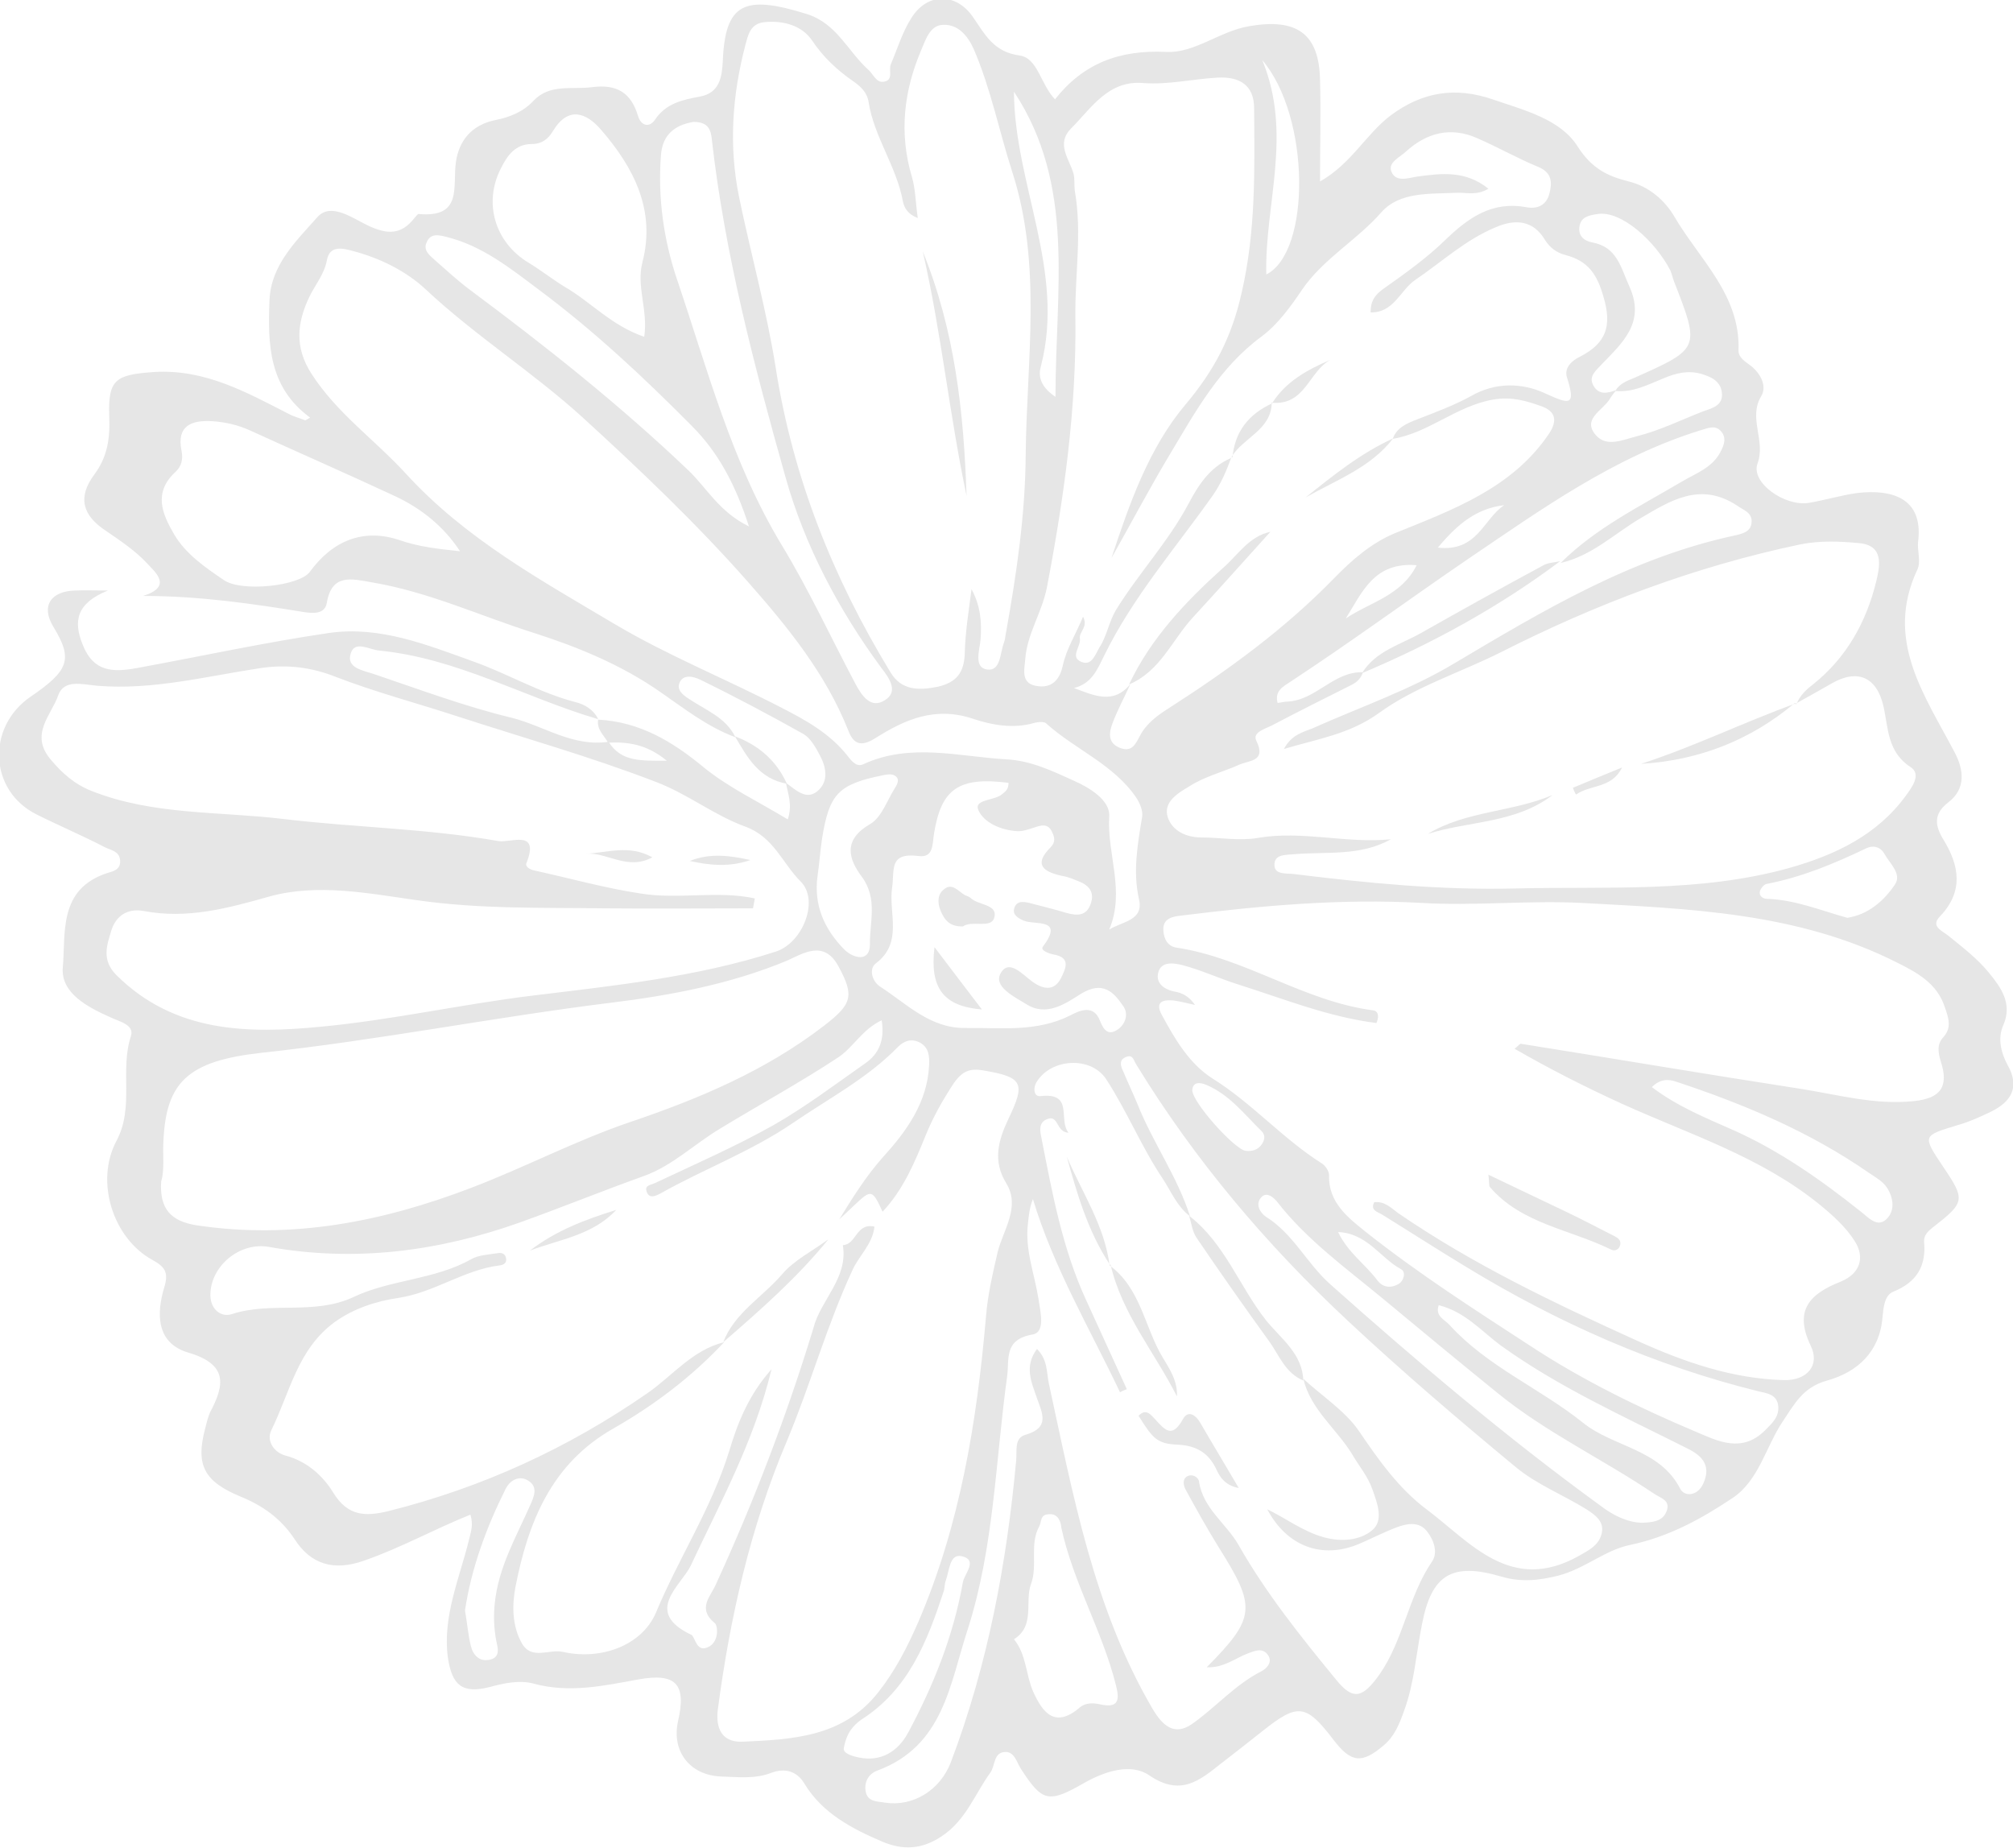 <svg version="1.1" id="hp-flower" xmlns="http://www.w3.org/2000/svg" xmlns:xlink="http://www.w3.org/1999/xlink" x="0px" y="0px"
	 viewBox="0 0 445.9 409.4" style="enable-background:new 0 0 445.9 409.4;" xml:space="preserve">
<style type="text/css">
	.st0{fill:#E6E6E6;}
</style>
<g>
	<path class="st0" d="M318.5,121.3c8.8,1,10.1-6.4,14.7-9.4C327.2,112.6,323,115.9,318.5,121.3 M313.8,125.2
		c-9.5-0.8-12.1,6.1-15.7,11.8C303.4,133.4,310.4,132,313.8,125.2 M296.4,272.9c2.2,4.6,6.1,7.2,8.7,10.7c1.2,1.6,3,1.8,4.7,0.8
		c1.2-0.7,1.7-2.7,0.5-3.3C305.7,278.6,302.9,273.2,296.4,272.9 M264.1,241.5c0.1,2.8,9.4,13.1,11.8,13.4c1.4,0.2,2.7-0.2,3.5-1.3
		c0.7-0.9,1-2.1,0.1-3c-3.8-3.7-7.1-8.1-12.3-10.3C265.8,239.7,264.2,239.6,264.1,241.5 M279.6,13.3c6.8,16.5,0.5,32,0.9,47.5
		C290.4,55.8,290.3,25.9,279.6,13.3 M103,356.7c0.5,2.9,0.7,5.5,1.3,7.9c0.5,2,1.9,3.6,4.3,3c2.4-0.6,1.6-2.8,1.3-4.3
		c-0.5-2.8-0.6-5.4-0.3-8.2c0.8-7.9,4.7-14.6,7.8-21.6c0.9-2,1.9-4.2-0.5-5.6c-1.9-1.1-3.9-0.1-4.9,1.9
		C107.7,338.4,104.4,347.4,103,356.7 M409.2,203.3c4.5-0.7,8-3.6,10.5-7.3c1.7-2.4-1.1-4.7-2.3-6.9c-0.9-1.6-2.6-1.9-4-1.2
		c-7.1,3.4-14.3,6.4-22.1,7.9c-0.6,0.1-1.4,1.1-1.5,1.8c-0.1,0.9,0.7,1.5,1.7,1.5C397.6,199.3,403.1,201.6,409.2,203.3 M233.8,87.9
		c0-23.9,4.5-46.8-9.2-67.6c0.1,20.4,11.4,39.7,6,60.7C230.1,82.7,229.9,85.3,233.8,87.9 M186.9,387.3c-0.1,1.1,1.9,1.7,3.4,2
		c4.9,1,8.6-1.4,10.8-5.4c5.7-10.6,10.1-21.6,12.2-33.5c0.4-1.9,3.4-4.9-0.3-5.7c-2.7-0.6-2.7,3.3-3.5,5.4c-0.3,0.8-0.2,1.7-0.5,2.5
		c-3.6,10.9-7.7,21.6-18.2,28.3C189,382.2,187.5,383.8,186.9,387.3 M318.7,289.1c-0.9,2.5,1.4,3.2,2.5,4.5
		c8.3,9.1,19.9,13.9,29.4,21.5c6.8,5.5,17.1,5.8,21.6,14.7c0.9,1.7,3.8,1.7,5.1-1.2c1.7-3.8,0-6-3.4-7.7
		c-14.1-7.1-28.6-13.6-41.5-22.9C328.2,294.9,324.6,290.6,318.7,289.1 M365.9,240.8c5.7,4.3,11.9,6.8,18,9.5
		c10.3,4.6,19.4,11,28.2,18c1.7,1.3,3.6,3.6,5.6,1.9c2.1-1.8,1.8-4.8,0.3-7.1c-0.9-1.4-2.5-2.3-4-3.3c-13.1-9.1-27.6-15.2-42.7-20.2
		C369.8,239.1,367.9,238.8,365.9,240.8 M181.1,194c-0.9,6.5,1.5,11.8,5.9,16.3c2,2,5.7,2.9,5.7-1.1c-0.1-4.9,1.8-10.1-1.8-15
		c-3-4-4.2-8.2,1.9-11.7c2.5-1.5,3.7-5.2,5.4-7.9c0.6-0.9,1.2-2.1,0-2.8c-0.6-0.4-1.7-0.3-2.5-0.1c-10,2-12,4.1-13.6,14
		C181.7,188.4,181.5,191.2,181.1,194 M232.5,335.4c-2.2,0-1.7,1.6-2.3,2.7c-2.2,4-0.3,8.6-1.8,12.7c-1.5,4,1,9.3-3.8,12.3
		c2.8,3.4,2.6,7.9,4.3,11.7c2.1,4.6,4.8,8.1,10.3,3.4c1.3-1.1,3-1,4.4-0.7c4.3,1,4.4-1.1,3.6-4.2c-3-12-9.5-22.8-12.1-34.9
		C235,337.1,234.4,335.3,232.5,335.4 M363.7,337.3c2.4-0.1,4.5-0.3,5.4-2.4c1.1-2.6-1.2-3-2.8-4.1c-11.3-7.6-23.8-13.5-34.4-22.1
		c-8.5-6.9-17-13.9-25.4-20.9c-8.2-6.8-17-13.1-23.6-21.6c-0.9-1.1-2.2-2.1-3.3-1.2c-1.8,1.6-0.4,3.7,0.8,4.5
		c6.1,3.8,9.1,10.4,14.3,15c19.2,17.1,38.9,33.8,59.8,49C357.1,335.5,360.3,337.2,363.7,337.3 M165.9,116.6
		c-3-9.3-6.8-16.4-12.7-22.3c-10.6-10.7-21.6-21-33.8-30.1c-6.4-4.8-12.5-9.7-20.4-11.7c-1.7-0.4-3.6-1-4.5,1.2
		c-0.8,1.7,0.6,2.8,1.7,3.8c2.6,2.3,5.1,4.6,7.9,6.7c16.8,12.5,33.2,25.5,48.4,40C156.5,108,159.3,113.4,165.9,116.6 M142.7,74.6
		c0.9-5.9-1.8-11.1-0.4-16.5c3-11.5-1.9-21-9.2-29.4c-3.2-3.7-7.2-5.3-10.6,0.3c-1,1.7-2.4,2.9-4.7,2.9c-3.6,0-5.4,2.5-6.8,5.3
		c-4,7.7-1.4,16.5,6.1,21c2.8,1.7,5.3,3.7,8.1,5.4C130.9,66.9,135.4,72.1,142.7,74.6 M153.6,27c-4.1,0.7-6.9,2.8-7.2,7.5
		c-0.7,9.3,0.6,18.5,3.5,27.2c6.8,20,12.1,40.6,23.3,59.1c6,9.9,10.9,20.5,16.3,30.7c1.4,2.6,3.4,5.6,6.5,3.6c3.1-1.9,1-4.9-0.8-7.2
		c-9.5-12.9-17-27.2-21.2-42.2c-6.9-24.5-13.4-49.2-16.3-74.6C157.5,28.6,156.8,27,153.6,27 M101.9,122.1
		c-3.6-5.5-8.6-9.5-14.4-12.2c-10.7-5-21.5-9.7-32.2-14.6c-2.7-1.2-5.4-1.8-8.2-2c-4.7-0.3-8,1-6.9,6.5c0.4,1.9,0,3.5-1.3,4.7
		c-5,4.6-3,9.3-0.3,13.9c2.6,4.4,6.9,7.3,11,10.1c3.9,2.7,16.7,1.3,19-1.8c5.1-7,11.9-9.7,19.8-7.1
		C92.6,121.1,97.1,121.6,101.9,122.1 M223.4,173.4c-11-1.4-14.9,1.3-16.5,11.2c-0.4,2.3,0,5.5-3.5,5c-6.6-0.8-5.2,3.1-5.8,7.1
		c-0.8,5.6,2.5,12.1-3.6,16.7c-1.6,1.2-0.8,4,0.9,5.1c5.9,3.8,11.1,9.3,18.9,9.2c7.8-0.1,15.8,1,23.3-2.8c2.1-1.1,5.2-2.5,6.6,1.3
		c0.8,2,1.8,3.2,3.8,1.9c1.8-1.2,2.5-3.4,1.4-5.1c-2.2-3.3-4.6-5.8-9.4-2.9c-3.5,2.2-7.7,5.2-12.2,2.3c-2.6-1.6-7.4-3.9-5.6-6.9
		c1.9-3.2,4.9,0.5,7.2,2.1c2.2,1.5,4.6,2,6.1-0.9c1-2.1,2.4-4.6-1.7-5.3c-1-0.2-2.9-0.9-2.3-1.7c4.9-6.5-1.8-4.7-4.3-5.8
		c-1.3-0.6-2.5-1.3-2-2.8c0.5-1.6,2-1.4,3.3-1.1c2.7,0.7,5.5,1.4,8.2,2.2c2.4,0.7,4.5,0.7,5.4-2c0.9-2.5-0.3-4.1-2.7-5
		c-1.2-0.5-2.4-1-3.7-1.2c-4.1-0.9-6.3-2.5-2.5-6.3c1.2-1.2,0.9-2.3,0.3-3.5c-0.9-1.9-2.4-1.4-3.9-0.9c-1.3,0.4-2.6,0.9-3.8,0.8
		c-3.6-0.2-7.4-1.9-8.6-4.7c-1-2.4,3.6-2,5.3-3.5C222.7,175.3,223.4,174.9,223.4,173.4 M245.7,205.9c2.9-1.8,7.7-2,6.6-6.7
		c-1.4-6.2-0.3-12.2,0.7-18.3c0.2-1.3-0.5-3-1.3-4.2c-5-7.4-13.6-10.7-20-16.5c-0.5-0.4-1.7-0.3-2.5-0.1c-4.7,1.4-9.5,0.5-13.7-0.9
		c-8.4-2.8-15.1,0.2-21.6,4.3c-3.3,2.1-4.9,1.2-6-1.7c-5-12.6-13.4-22.9-22.3-33c-11.4-12.9-23.8-24.7-36.5-36.3
		c-11.1-10.1-23.8-18.1-34.8-28.4c-4.4-4.1-10.1-6.9-16.1-8.5c-2.2-0.6-5.2-1.4-5.8,2.1c-0.6,3.1-2.6,5.4-3.9,8.1
		c-2.7,5.7-3.3,11.1,0.5,17c5.6,8.7,14,14.6,20.8,22c13.2,14.5,30,23.7,46.3,33.4c11.6,6.9,24.5,12.1,36.7,18.4
		c5.7,2.9,11.1,5.9,15,10.9c1.1,1.4,2.1,2.5,3.6,1.7c10.4-4.7,21-1.6,31.6-1c5.4,0.3,10.2,2.6,14.8,4.7c3.4,1.5,8.2,4.3,7.9,8
		C245.2,189.2,249.3,197.4,245.7,205.9 M35.7,261.7c-0.4,6.1,2.2,8.8,7.8,9.7c21.2,3.2,41.3-0.8,60.9-8.3c11.8-4.5,23-10.4,35-14.5
		c15.4-5.2,30.1-11.4,43-21.3c6.4-4.9,6.9-6.7,3.3-13.3c-3.2-5.9-7.8-2.8-11.4-1.2c-12.5,5.2-25.9,7.7-38.9,9.3
		c-25.9,3.2-51.5,8.3-77.5,11.1c-16.3,1.8-21.1,6.5-21.7,19.5C36,255.9,36.5,259.1,35.7,261.7 M215.2,130.5c2,3.7,2.3,7.3,2,11.2
		c-0.2,2.3-1.6,6.2,1.5,6.6c3,0.4,2.8-3.7,3.7-6c0.3-0.8,0.3-1.7,0.5-2.5c2.3-12.9,4.2-25.8,4.3-39c0.2-21,3.7-42.1-3-62.8
		c-2.9-9-4.7-18.3-8.5-27.1c-1.3-2.9-3.4-5.5-6.7-5.4c-2.9,0-3.9,3.1-4.9,5.5c-3.9,9.1-5,18.5-2.1,28.2c0.8,2.7,0.8,5.7,1.3,9.1
		c-2.3-0.9-3-2.3-3.3-3.7c-1.4-7.7-6.4-14.3-7.6-22c-0.3-2.1-1.8-3.5-3.4-4.6c-3.6-2.5-6.6-5.3-9.1-9c-2.2-3.3-6.3-4.5-10.5-4.1
		c-3.3,0.3-3.7,3-4.3,5.1c-2.9,11.1-3.7,22.3-1.4,33.6c2.6,12.6,6.1,25.1,8.1,37.7c3.8,24.4,12.7,46.7,25.5,67.7
		c2.4,3.9,6.1,4,10.5,3.1c4.2-1,5.7-3.2,5.9-7.2C213.8,140,214.6,135.3,215.2,130.5 M167.2,199c-0.1,0.7-0.3,1.5-0.4,2.2
		c-11,0-22,0.1-33,0c-13.8-0.2-27.5,0.2-41.4-1.8c-10.7-1.5-22.1-3.8-32.8-0.8c-9.2,2.6-18.1,5-27.7,3.2c-3.7-0.7-6.2,1.1-7.2,4.2
		c-1,3.3-2.3,6.6,1.1,10c12.9,12.8,29.2,13,45.5,11.4c15.7-1.5,31.2-5,46.9-6.9c18.1-2.2,36.2-4.1,53.6-9.7c6-1.9,9.8-11.4,5.5-15.6
		c-4-4-5.9-9.8-12.2-12.1c-6.9-2.5-12.7-7.2-19.8-9.9c-14.5-5.6-29.5-9.8-44.2-14.6c-8.9-2.9-18-5.3-26.8-8.7
		c-5.3-2.1-10.8-2.8-16.7-1.9c-11.9,1.8-23.8,4.9-36,3.9c-3.4-0.3-7.4-1.5-8.7,2.1c-1.5,4.4-6.4,8.6-1.7,14.2c2.6,3.1,5.3,5.5,9.1,7
		c13.6,5.4,28.3,4.5,42.4,6.2c15.8,1.9,31.9,2.1,47.7,4.9c2.5,0.5,9.3-2.8,6.2,4.9c-0.3,0.8,0.8,1.4,1.7,1.6
		c7.8,1.7,15.6,3.9,23.5,5.1C150.3,199.3,158.9,197.2,167.2,199 M264.7,222.6c-1.8-0.4-3.3-0.8-4.8-1c-2.5-0.2-4.1,0.4-2.5,3.3
		c2.9,5.3,6,10.7,11.2,14c8.8,5.5,15.5,13.3,24.2,18.8c0.8,0.5,1.6,1.7,1.6,2.6c-0.2,6.1,4.3,9.5,8.3,12.7c11.5,9.1,23.8,17,36.1,25
		c11.7,7.7,24.2,13.8,37,19.2c4.7,2,10,4.7,15.1-0.3c1.6-1.6,3.2-3,3-5.4c-0.2-2.6-2.5-2.9-4.3-3.3c-23.1-5.7-44.5-15.2-64.7-27.5
		c-6.3-3.8-12.5-7.8-18.8-11.7c-1-0.6-2.6-0.9-1.7-2.7c2.3-0.3,3.8,1.3,5.3,2.4c16.6,11.4,34.7,20,53,28.3c10.4,4.7,21,8.4,32.5,8.7
		c5.1,0.1,8-3.3,5.9-7.6c-3.8-7.9-0.2-11.5,6.6-14.2c4.4-1.8,5.4-5.4,3.2-8.9c-2-3.2-5-5.9-8.1-8.4c-12.9-10.4-28.7-15.4-43.5-22.1
		c-8.1-3.7-16-7.7-23.8-12.2c0.8-0.6,1.2-1.2,1.4-1.1c20.7,3.3,41.4,6.8,62.1,10c8.2,1.3,16.4,3.6,24.9,2.7c6.1-0.6,7.8-3.3,6-8.8
		c-0.6-2-0.9-3.8,0.6-5.4c1.9-2.1,1.1-4.3,0.3-6.6c-1.7-5.3-6.2-7.7-10.6-9.9c-22-11.1-45.9-11.9-69.9-13.2
		c-11.8-0.6-23.6,0.7-35.4,0c-17.8-1-35.5,0.6-53.2,2.8c-1.9,0.2-4.2,0.6-4,3.3c0.1,1.8,0.9,3.5,2.9,3.8
		c15.3,2.3,28.2,11.9,43.6,13.9c0.8,0.1,1.5,0.9,0.7,2.8c-10.5-1.3-20.4-5.3-30.5-8.5c-4.2-1.3-8.2-3.2-12.4-4.3
		c-1.6-0.4-4.4-1-5.3,1.2c-0.9,2.4,0.7,4,3.3,4.6C261.9,219.9,263.4,220.7,264.7,222.6 M301.9,148.9c-0.4,1.3-1.3,2.2-2.5,2.8
		c-5.8,2.9-11.6,5.8-17.3,8.8c-1.6,0.9-4.8,1.6-3.8,3.6c2.2,4.5-1.4,4.3-3.6,5.2c-3.8,1.7-7.9,2.7-11.3,4.9
		c-2.3,1.4-5.9,3.4-4.7,6.9c1,2.9,4,4.4,7.4,4.4c4.2,0,8.5,0.8,12.5,0.1c9.9-1.7,19.6,1.3,29.5,0.3c-6.8,3.8-14.2,2.7-21.3,3.3
		c-1.9,0.2-4.6-0.1-4.5,2.5c0.1,2.1,2.7,1.7,4.3,1.9c16.3,2,32.5,3.6,49,3.2c20.3-0.5,40.7,1,60.6-4.5c10.3-2.9,19.6-7.3,26-16.1
		c1.3-1.8,3.5-4.7,1-6.3c-5.2-3.4-4.9-8.7-6-13.5c-1.5-6.5-5.8-8.3-11.5-5c-2.6,1.5-5.3,3-8,4.5l0.2,0.1c0.8-1.9,2.1-3.2,3.7-4.4
		c7.4-5.9,11.8-13.8,14-22.8c0.8-3.4,1.8-8-3.8-8.5c-4.3-0.4-8.7-0.6-13.1,0.3c-23.3,4.9-45.2,13.2-66.3,23.9
		c-9,4.5-18.9,7.6-26.9,13.4c-6.5,4.7-13.4,5.7-21.1,8c1.7-3.2,4.2-3.7,6.4-4.6c10.5-4.7,21.6-8.5,31.4-14.4
		c19.7-11.7,39.2-23.4,62.1-28.3c1.7-0.4,3.6-0.8,3.7-3c0.1-2.1-1.8-2.6-3.2-3.6c-8.2-5.4-14.8-1.1-21.6,2.9
		c-5.7,3.4-10.6,8.2-17.5,9.8c7.7-7.7,17.5-12.5,26.8-18c3.2-1.9,6.8-3.1,8.6-6.6c0.8-1.5,1.5-3.3-0.1-4.8c-1.3-1.2-2.8-0.4-4.3,0
		c-19.1,5.9-35.1,17.4-51.2,28.3c-13.2,9-26.1,18.5-39.5,27.3c-1.8,1.2-3.7,2.1-3,4.8c0.9-0.1,1.5-0.3,2.2-0.3
		C291.5,155.1,295.4,148.7,301.9,148.9 M272.8,101.2c-1.1,3-2.3,5.9-4.2,8.6c-8.2,11.6-17.7,22.5-24,35.4c-1.5,3-2.7,6.2-6.7,7.2
		c4.5,1.7,8.8,3.7,12.5-0.9c-1.3,2.9-2.9,5.8-4,8.8c-0.8,2.1-1,4.4,1.8,5.4c2.5,0.9,3.3-0.8,4.3-2.7c1.4-2.7,3.8-4.5,6.5-6.2
		c13.1-8.4,25.6-17.5,36.5-28.7c3.9-4,8.2-7.8,13.5-10c12.8-5.2,25.9-9.9,34.1-22c2-3,1.4-5-1.6-6.1c-3.4-1.2-6.6-2.2-10.7-1.5
		c-8.2,1.4-14.3,7.4-22.3,8.7c0.9-2.5,3.1-3.4,5.4-4.3c4.1-1.6,8.2-3.1,12-5.2c5.4-3.1,11.3-2.9,16.3-0.6c5.3,2.4,7,3.1,4.9-3.5
		c-0.7-2.2,1.2-3.8,2.9-4.6c5.8-3,7.1-6.8,5.2-13.2c-1.4-5-3.4-8-8.4-9.3c-1.9-0.5-3.4-1.5-4.6-3.4c-2.5-4.2-6.4-4.7-10.8-2.8
		c-6.8,2.8-12,7.7-17.9,11.7c-3.3,2.2-4.7,7.3-9.9,7.2c0-2.6,1-3.9,2.8-5.2c4.8-3.4,9.6-6.8,13.8-10.9c5.1-4.9,10.3-8.6,17.9-7.2
		c2.6,0.5,4.5-0.6,5.1-3c0.6-2.3,0.7-4.6-2.4-5.9c-4.6-1.9-9-4.4-13.6-6.4c-5.9-2.6-11.2-1.2-15.8,3c-1.4,1.3-4,2.4-3.2,4.4
		c1,2.5,3.8,1.4,5.8,1.1c5.3-0.7,10.6-1.4,15.7,2.7c-2.7,1.6-4.9,0.8-7,0.9c-5.9,0.3-12.6-0.3-16.7,4.3
		c-5.4,6.2-12.9,10.3-17.6,17.2c-2.5,3.7-5.3,7.6-8.9,10.3c-9.4,6.9-14.7,16.7-20.4,26.2c-4.5,7.5-8.6,15.3-12.9,22.9
		c4-12.1,8.3-24.4,16.4-34c6.4-7.6,10.2-14.9,12.4-24.6c3.2-13.8,2.9-27.3,2.8-41c0-5.2-3.3-7.1-8.2-6.8c-5.4,0.3-10.8,1.6-16.3,1.2
		c-7.8-0.7-11.5,5.5-16,10c-3.5,3.5-0.4,6.8,0.5,10.1c0.3,1.2,0.1,2.6,0.3,3.9c1.6,9.2,0,18.4,0.1,27.6c0.3,20.3-2.5,40.2-6.3,60.1
		c-1.1,5.6-4.4,10.3-4.8,15.9c-0.2,2.4-1.1,5.6,2.9,6c3.3,0.4,4.8-1.8,5.4-4.5c0.8-3.8,2.9-7,4.5-10.9c1.2,2.3-0.9,3.3-0.7,4.8
		c0.3,1.8-2.3,4.1,0.3,5.2c2.4,1,3.1-1.7,4.1-3.3c1.6-2.5,2-5.5,3.6-8.2c5-8.1,11.5-15,16-23.4c2.1-4,4.7-8.2,9.4-10.2L272.8,101.2z
		 M263.6,269.4c-2.8-2.1-4.1-5.3-5.9-8.1c-4.8-7.1-8-15.1-12.7-22.3c-3.4-5.1-12.2-4.6-15.4,0.7c-0.8,1.3-0.6,3.2,0.8,3.1
		c7.6-0.9,3.9,5.2,6.3,8.1c-2.9-0.1-2.1-4.3-5-2.9c-1.7,0.8-1.3,2.7-1,4.1c2.4,12.2,4.6,24.4,9.9,35.9c3,6.6,6,13.1,9,19.7
		c-0.5,0.2-1,0.4-1.5,0.7c-6.7-14.1-14.7-27.6-19.3-42.8c-0.8,2-0.9,3.7-1.1,5.4c-0.7,5.7,1.4,11,2.3,16.5c0.4,2.9,1.7,7.6-1.3,8.1
		c-6.4,1.1-5.1,5.5-5.6,9.2c-2.6,18.8-2.9,38-8.8,56.3c-3.9,11.9-5.3,25.7-20,31.1c-1.9,0.7-3,2.6-2.5,4.8c0.5,2.2,2.7,2,4.3,2.3
		c6.1,0.9,12.1-2.7,14.5-8.9c8.2-21.6,12.4-44.1,14.5-67c0.2-2.1-0.5-4.9,2.1-5.6c5.5-1.6,3.6-4.9,2.5-8.1c-1.2-3.5-2.9-7,0-10.9
		c2.4,2.4,2.1,5.1,2.6,7.5c5.4,24.8,9.9,49.8,23,72.2c2.3,3.9,4.9,6,8.7,3.4c5.3-3.7,9.5-8.7,15.4-11.7c1-0.5,2.7-2,1.4-3.7
		c-1.2-1.6-2.9-0.8-4.3-0.3c-2.9,1.1-5.5,3.3-9.2,3.1c10.9-11,11-13.3,2.7-26.5c-2.6-4.2-5-8.5-7.4-12.9c-0.5-1-0.7-2.3,0.4-2.9
		c1.1-0.6,2.5,0.2,2.6,1.2c0.9,6,6.1,9.3,8.8,14.1c6.1,10.7,13.8,20.3,21.6,29.8c3.8,4.7,5.9,3.9,9.5-1.1
		c5.4-7.7,6.4-17.3,11.7-25.1c1.4-2,0.4-4.8-1.1-6.7c-1.7-2.2-4.3-1.8-6.7-0.9c-2.9,1.1-5.6,2.5-8.4,3.7c-8.1,3.4-15.9,0.6-20.3-7.7
		c4.3,2.1,7.9,4.9,12.5,6.2c4,1.1,8,0.7,10.7-1.5c2.7-2.2,1.2-6,0.1-9.1c-1-2.9-3-5.2-4.5-7.8c-3.5-5.7-9.2-9.9-10.8-16.7
		c4.1,3.8,9.1,7,12.2,11.4c4.4,6.5,9,13,15.2,17.6c9.7,7.3,18.6,18.7,33.7,10.2c2.3-1.3,4.2-2.3,4.9-4.6c0.9-2.9-1.3-4.4-3.3-5.7
		c-5.2-3.2-11-5.5-15.6-9.3c-12.7-10.5-25.2-21.2-37.2-32.4c-18.1-16.9-34-35.7-46.9-56.8c-0.6-0.9-0.7-2.3-2.2-1.7
		c-1.7,0.6-1.3,2-0.7,3.2c1,2.4,2.1,4.7,3.1,7.1C255.3,253,260.8,260.6,263.6,269.4 M186.7,275.8c3-0.1,2.9-5,7-4.1
		c-0.4,3.9-3.5,6.5-4.9,9.7c-5.7,12.3-9.3,25.4-14.5,37.8c-8.1,19.1-12.6,39.1-15.3,59.5c-0.5,4.1,0.9,7.2,5.3,7.1
		c11.2-0.5,22.4-1,30.2-10.9c3.8-4.8,6.5-10.1,8.9-15.6c9.3-21.6,13-44.5,15-67.6c0.4-5,1.5-9.6,2.6-14.4c1.2-4.8,5.1-10,1.9-15.2
		c-3.1-5-1.7-9.6,0.4-14.1c3.9-8.1,3.4-9.4-5.5-10.9c-2.9-0.5-4.6,0.1-6.5,2.8c-2.5,3.8-4.6,7.5-6.3,11.7
		c-2.4,5.9-4.9,11.9-9.5,16.8c-2.3-5-2.5-5-6.3-1.4c-1.1,1-2.2,2.1-3.3,3.1c2.9-4.7,5.8-9.4,9.6-13.7c5.2-5.7,9.9-12.1,10.3-20.4
		c0.1-2,0-4-2.1-5.1c-1.8-0.9-3.4-0.4-4.8,1c-6.7,6.9-15.3,11.4-23.2,16.8c-9.2,6.3-19.7,10.2-29.3,15.6c-1.1,0.6-2.7,1.4-3.2-0.5
		c-0.4-1.3,1-1.3,2-1.8c8.7-4.1,17.6-8,26-12.7c7.2-4.1,13.8-9.1,20.5-13.8c3-2.1,4.3-5.1,3.6-9.5c-4.3,2-6.2,5.9-9.6,8.2
		c-8.5,5.6-17.5,10.5-26.2,15.8c-5.7,3.4-10.5,8.2-16.9,10.5c-9.2,3.3-18.3,7-27.5,10.3c-18,6.4-36.5,8.8-55.5,5.4
		c-6.5-1.2-13.1,4.3-13,10.8c0.1,3.2,2.5,4.8,4.7,4.1c8.8-2.9,18.2,0.3,27-3.8c8.2-3.9,18-3.8,26.1-8.4c1.6-0.9,3.8-1,5.7-1.3
		c0.9-0.2,1.8,0,2,1.1c0.2,1.1-0.6,1.5-1.5,1.6c-7.9,1-14.4,6-22.4,7.2c-4.8,0.7-9.8,2.3-14,5.3c-8.3,6-10,15.7-14.1,24
		c-1.2,2.5,0.8,5,3.1,5.6c4.9,1.3,8.4,4.6,10.6,8.2c3.3,5.4,7.3,5.3,12.3,4.1c20.7-5.2,39.7-13.9,57.3-26.1c5.5-3.8,10-9.6,17-11.3
		c-7.1,7.6-15.4,13.9-24.5,19.1c-13.8,7.8-18.9,20.8-21.7,35c-0.8,4.1-0.8,8.7,1.4,12.6c2.2,3.8,6,1.2,9.1,1.9
		c8.4,1.9,17.5-1.4,20.6-8.7c5-12,12.3-23.1,16.2-35.7c1.8-6,4.2-12.4,9.4-18.2c-3.9,16.1-11.4,29.6-17.9,43.5
		c-2.1,4.4-10.6,10.2,0.1,15.3c0.9,0.4,1.1,3.9,3.6,2.8c2.6-1,2.4-4.8,1.6-5.4c-3.9-3.2-0.9-5.9,0.2-8.4c8.5-18.5,15.8-37.6,21.7-57
		C181.8,287.9,187.9,283.1,186.7,275.8 M357.8,86.6c0.9-1.6,2.5-2.2,4.2-2.9c14.6-6.5,14.6-6.5,8.8-21.4c-0.3-0.8-0.5-1.7-0.8-2.4
		c-3.3-6.4-10.8-13.3-16.1-12.5c-1.9,0.3-3.6,0.6-4,2.6c-0.4,2,0.7,3.3,2.8,3.7c5.5,1,6.3,5.5,8.2,9.7c3.7,8.1-1.6,12.6-6.3,17.5
		c-1.2,1.3-2.7,2.5-1.7,4.4c1.2,2.3,3.2,1.8,5.1,1.1c-0.5,0.7-1.1,1.4-1.5,2.1c-1.6,2.5-6.2,4.4-2.9,8c2.4,2.6,5.9,0.9,9.1,0.1
		c5.1-1.3,9.7-3.6,14.6-5.5c2-0.7,4.5-1.3,4.1-4.2c-0.3-2.6-2.6-3.5-4.6-4.1c-2.8-0.8-5.5-0.2-8.3,1C365,85.2,361.7,87,357.8,86.6
		 M132.5,159.4c9.2,0.5,16.4,4.8,23.3,10.5c5.5,4.5,12.1,7.6,18.7,11.6c1.1-3.3,0-5.7-0.4-8.1c2.1,1.5,4.4,3.9,6.9,1.9
		c2.7-2.2,2-5.5,0.5-8.2c-0.9-1.7-2-3.6-3.5-4.5c-7.5-4.2-15.2-8.3-23-12.1c-1.3-0.6-3.7-1.3-4.5,0.8c-0.6,1.5,0.7,2.6,2.1,3.5
		c3.7,2.5,8.2,4.1,10.3,8.5c-6.2-2.3-11.4-6.4-16.6-10c-8.6-6-18.1-9.9-27.7-13c-12.1-3.8-23.6-9.2-36.2-11.3c-4.5-0.8-8.9-2-10,4.5
		c-0.4,2.5-2.9,2.4-4.9,2.1c-11.7-1.9-23.4-3.6-35.8-3.6c6.7-2.1,2.6-5.3,0.9-7.2c-2.6-2.8-5.9-5-9.1-7.2c-5.2-3.4-6.4-7.4-2.6-12.5
		c2.9-3.9,3.5-8,3.3-12.8c-0.3-8.3,1.4-9.3,9.9-9.9c11.3-0.7,20.5,4.5,29.9,9.3c1.1,0.6,2.4,0.9,3.6,1.4c0.1,0,0.4-0.2,1.1-0.6
		c-9.2-6.7-9.4-16.3-9-26c0.3-7.8,5.9-13.1,10.6-18.4c3-3.4,7.9,0.3,11.3,1.9c4.3,2,7.3,2,10.2-1.7c0.3-0.3,0.7-0.9,0.9-0.9
		c9.9,0.9,7.5-6.1,8.3-11.6c0.7-4.6,3.4-8.1,8.7-9.2c3.1-0.6,6.2-1.8,8.5-4.3c3.6-3.8,8.5-2.4,13-3c5.5-0.7,8.6,1.3,10.1,6.3
		c0.7,2.4,2.6,2.7,3.8,0.9c2.4-3.6,6.1-4.4,9.9-5.1c4.5-0.8,4.9-4.5,5.1-7.7c0.5-13.1,4.8-14.9,18.6-10.6c6.7,2.1,9.1,8.3,13.7,12.4
		c1.1,1,1.7,2.9,3.4,2.6c2.2-0.4,1-2.5,1.5-3.8c1.5-3.5,2.6-7.3,4.7-10.5c3.5-5.4,9.7-5.4,13.4-0.2c2.7,3.8,4.5,7.9,10.5,8.7
		c4,0.6,4.6,6.4,7.8,9.7C240,14,248,11,258.4,11.5c6.2,0.3,11.8-4.6,18.3-5.7c10.4-1.8,15.5,1.5,15.7,11.9c0.2,7.2,0,14.5,0,22.5
		c7-4,10.1-10.4,15.6-14.6c7.1-5.3,14.4-6.4,22.6-3.6c7,2.4,15.1,4.4,18.9,10.5c3.1,4.8,6.5,6.5,11.3,7.7c4.5,1.1,8,4.2,10.1,7.8
		c5.5,9.4,14.6,17.3,14.2,29.5c-0.1,1.7,1.5,2.6,2.7,3.5c2.4,1.9,3.6,4.7,2.3,6.8c-2.9,4.9,1.1,9.8-0.8,14.9
		c-1.5,4.2,6,9.5,11.3,8.7c3.6-0.6,7.2-1.7,10.8-2.2c7.8-0.9,14.6,1.2,13.5,10.6c-0.3,2.1,0.7,4.6-0.2,6.4
		c-7.3,15.6,1.6,27.7,8.3,40.5c2,3.8,2.5,8-1.4,11c-3.4,2.6-3,5.2-1.1,8.3c3.5,5.7,4.5,11.4-0.7,16.9c-2.2,2.2,0.1,3.1,1.7,4.3
		c3.2,2.6,6.6,5.2,9.1,8.3c2.6,3.2,5.3,6.8,3.1,11.7c-1.2,2.8-0.5,5.9,1,8.7c2.8,4.9,0.8,8.2-3.8,10.4c-2.3,1.1-4.7,2.2-7.2,2.9
		c-7.9,2.4-7.9,2.3-3.3,9.2c5,7.4,4.9,7.9-2.3,13.5c-1,0.8-2,1.7-1.9,3.2c0.5,5.3-1.6,8.9-6.8,11c-2,0.8-2.2,3.6-2.4,5.6
		c-0.6,7.7-5.5,12.2-12.3,14.1c-5.4,1.5-7.2,5.2-9.9,9.2c-3.7,5.6-5.2,12.9-11,16.8c-6.9,4.6-14.1,8.6-22.7,10.4
		c-5.5,1.1-10.1,5.3-15.9,6.8c-4.4,1.1-8.3,1.5-12.7,0.2c-10.9-3.2-15.4-0.4-17.5,10.5c-1.3,6.4-1.7,13.1-4,19.3
		c-1,2.8-2.1,5.6-4.5,7.6c-4.8,4.1-7.2,3.9-11.1-1.2c-6.1-8-7.9-8.2-15.7-2c-3,2.4-6.1,4.8-9.2,7.2c-4.8,3.8-9,7.4-16,2.6
		c-4-2.7-9.7-0.9-14.3,1.7c-8,4.6-9.3,4.2-14-3c-1-1.5-1.5-4.2-3.9-3.8c-2.2,0.3-1.9,3.1-2.9,4.5c-3.5,4.8-5.4,10.6-10.9,14.2
		c-4.4,2.9-8.5,3-12.9,1.2c-6.8-2.9-13.4-6.3-17.4-12.9c-1.6-2.7-4.2-3.6-7.4-2.4c-3.6,1.4-7.4,0.9-11.1,0.8c-7-0.3-11-5.7-9.5-12.3
		c1.9-8.2-0.5-10.7-8.8-9.2c-7.7,1.4-15.3,3.1-23.3,0.9c-3-0.8-6.4-0.1-9.7,0.8c-6,1.5-8.3-0.4-9.2-6.6c-1.2-9.1,2.6-17.5,4.7-26.1
		c0.4-1.7,1-3.2,0.3-5.5c-8,3.2-15.5,7.4-23.6,10.2c-6.8,2.4-11.8,0.7-15.3-4.7c-3-4.6-7.1-7.5-12-9.5c-8-3.3-10-6.9-7.9-14.9
		c0.3-1.2,0.6-2.5,1.1-3.7c3.3-6.2,4-10.7-4.8-13.3c-7.1-2.1-7.1-8.6-5.3-14.5c1-3.3,0.1-4.5-2.6-6c-8.8-4.8-12.8-17.4-8-26.4
		c4-7.5,0.7-15.6,3.2-23.2c0.8-2.5-2.5-3.2-4.4-4.1c-5.2-2.3-11.1-5.4-10.7-11c0.7-7.6-1.1-17.4,9.8-21c1.3-0.4,3.1-0.7,2.9-2.9
		c-0.2-2-2.1-2.2-3.3-2.8c-5-2.6-10.2-4.8-15.2-7.3c-10.6-5.3-11.1-19.4-1.3-26.1c8.5-5.8,9.4-8.3,5-15.5c-2.8-4.6-0.5-7.9,4.9-8
		c2-0.1,4,0,7.2,0c-6.9,2.8-7.8,6.7-5.5,12.2c2.4,5.9,6.7,5.9,11.8,5c14.2-2.6,28.4-5.7,42.7-7.8c11.2-1.6,21.6,2.6,31.9,6.3
		c7.6,2.7,14.6,6.9,22.6,9c2.1,0.5,4.1,1.7,5.1,3.8c-16.3-4.8-31.2-13.5-48.5-15.2c-2.2-0.2-5.4-2.3-6.3,0.6
		c-1.1,3.3,2.8,3.8,5.1,4.6c10.1,3.4,20.2,7.2,30.6,9.7c7.1,1.8,13.5,6.5,21.4,5.3c2.8,4.5,7.2,4.2,12.9,4.2c-4.5-3.7-8.7-4.2-13-4
		C133.9,163,132.1,161.6,132.5,159.4"/>
	<path class="st0" d="M162.8,163.1c5.3,2,9.2,5.4,11.5,10.5C168.1,172.5,165.5,167.7,162.8,163.1"/>
	<path class="st0" d="M329.7,260.2c6.2,3,11.8,5.6,17.4,8.3c3.5,1.7,7,3.5,10.5,5.3c0.8,0.4,1.5,0.9,1.3,1.9c-0.2,1.1-1.2,1.5-2,1.1
		c-9.1-4.5-19.9-5.7-26.9-13.9C329.8,262.6,329.9,261.8,329.7,260.2"/>
	<path class="st0" d="M301.7,149.1c3-4.9,8.5-6.3,13.1-8.9c9-5.1,18-10.1,27.1-15c1.1-0.6,2.5-0.6,3.7-0.9
		C332.1,134.4,317.4,142.5,301.7,149.1"/>
	<path class="st0" d="M397.6,155.7c-9.8,8.2-21.1,12.7-34.1,13.5c11.7-3.8,22.7-9.2,34.3-13.4C397.7,155.8,397.6,155.7,397.6,155.7"
		/>
	<path class="st0" d="M343.9,176.1c-8.2,6.3-18.4,5.7-27.6,8.6C324.7,179.6,335,179.9,343.9,176.1"/>
	<path class="st0" d="M348.4,174.5c3.6-1.5,7.2-3,10.9-4.5c-2.3,4.7-6.9,3.7-10.2,6C348.8,175.5,348.6,175,348.4,174.5"/>
	<path class="st0" d="M281.4,117.8c-5.7,6.3-11.4,12.7-17.2,19c-4.6,5-7.2,11.9-14.1,14.8c4.8-10.2,12.5-18.3,20.7-25.7
		C274.1,123.1,276.6,118.8,281.4,117.8"/>
	<path class="st0" d="M281.7,89.1c0,6.1-6.3,7.8-8.9,12.1c0,0,0.2,0.1,0.2,0.2c0.5-5.8,3.6-9.7,8.9-12.1L281.7,89.1z"/>
	<path class="st0" d="M308.6,97.1c-5,6.5-12.6,9.2-19.4,13.1C295.3,105.3,301.4,100.4,308.6,97.1"/>
	<path class="st0" d="M281.8,89.3c3-4.8,7.8-7.4,12.9-9.6c-4.8,2.6-5.6,10.2-13,9.5C281.7,89.1,281.8,89.3,281.8,89.3"/>
	<path class="st0" d="M129.8,189.1c4.7-0.2,9.5-2.1,14.7,0.8C139,192.9,134.4,188.7,129.8,189.1"/>
	<path class="st0" d="M152.8,190.7c4.5-1.8,8.9-1.2,13.4-0.2C161.7,192.1,157.2,191.7,152.8,190.7"/>
	<path class="st0" d="M204.4,55.7c7.1,17.4,9.1,35.6,9.7,54.1C210.3,91.9,208.5,73.5,204.4,55.7"/>
	<path class="st0" d="M263.4,269.3c7.9,6.1,11.1,15.6,17,23.1c3.3,4.1,8.1,7.4,8.3,13.4c-4-1.7-5.3-5.5-7.5-8.6
		c-5.5-7.6-10.9-15.3-16.2-23.1C264.1,272.7,263.9,270.9,263.4,269.3"/>
	<path class="st0" d="M274.4,329.6c-3-0.6-4.1-2.3-4.9-4c-1.7-3.7-4.4-5.4-8.6-5.6c-4.6-0.2-5.5-1.3-8.7-6.4
		c1.7-1.8,2.8-0.1,3.7,0.8c2.1,2.3,3.7,4.3,6.1,0c1.1-2.1,2.8-1.1,3.9,0.8C268.5,319.7,271.3,324.3,274.4,329.6"/>
	<path class="st0" d="M245.8,280.3c6.9,5.1,7.7,13.6,11.7,20.3c1.5,2.5,3.4,5.3,3.2,8.7c-4.9-9.7-12.2-18.3-14.7-29.2L245.8,280.3z"
		/>
	<path class="st0" d="M245.9,280.2c-4.9-7.4-7.3-15.7-9.6-24c3.4,8,8.4,15.3,9.5,24.2C245.8,280.3,245.9,280.2,245.9,280.2"/>
	<path class="st0" d="M183.5,274.5c-6.9,8.5-15.1,15.7-23.3,22.8c2.5-6.5,8.7-10,13-15C175.9,279.1,180,277.1,183.5,274.5"/>
	<path class="st0" d="M136.5,268c-5.2,5.6-12.5,6.5-19.1,9C123.1,272.6,129.7,270.1,136.5,268"/>
	<path class="st0" d="M213.3,205.2c-2.9,0.1-4.1-1.4-5-3.6c-0.7-1.8-0.6-3.6,0.9-4.7c1.8-1.4,3.1,0.6,4.6,1.4
		c0.4,0.2,0.9,0.3,1.2,0.6c1.7,1.7,6.2,1.3,5.2,4.5C219.4,205.7,215.3,203.8,213.3,205.2"/>
	<path class="st0" d="M217.5,223.6c-8.5-0.7-11.6-4.7-10.5-13.8C210.8,214.8,213.9,218.9,217.5,223.6"/>
</g>
</svg>
